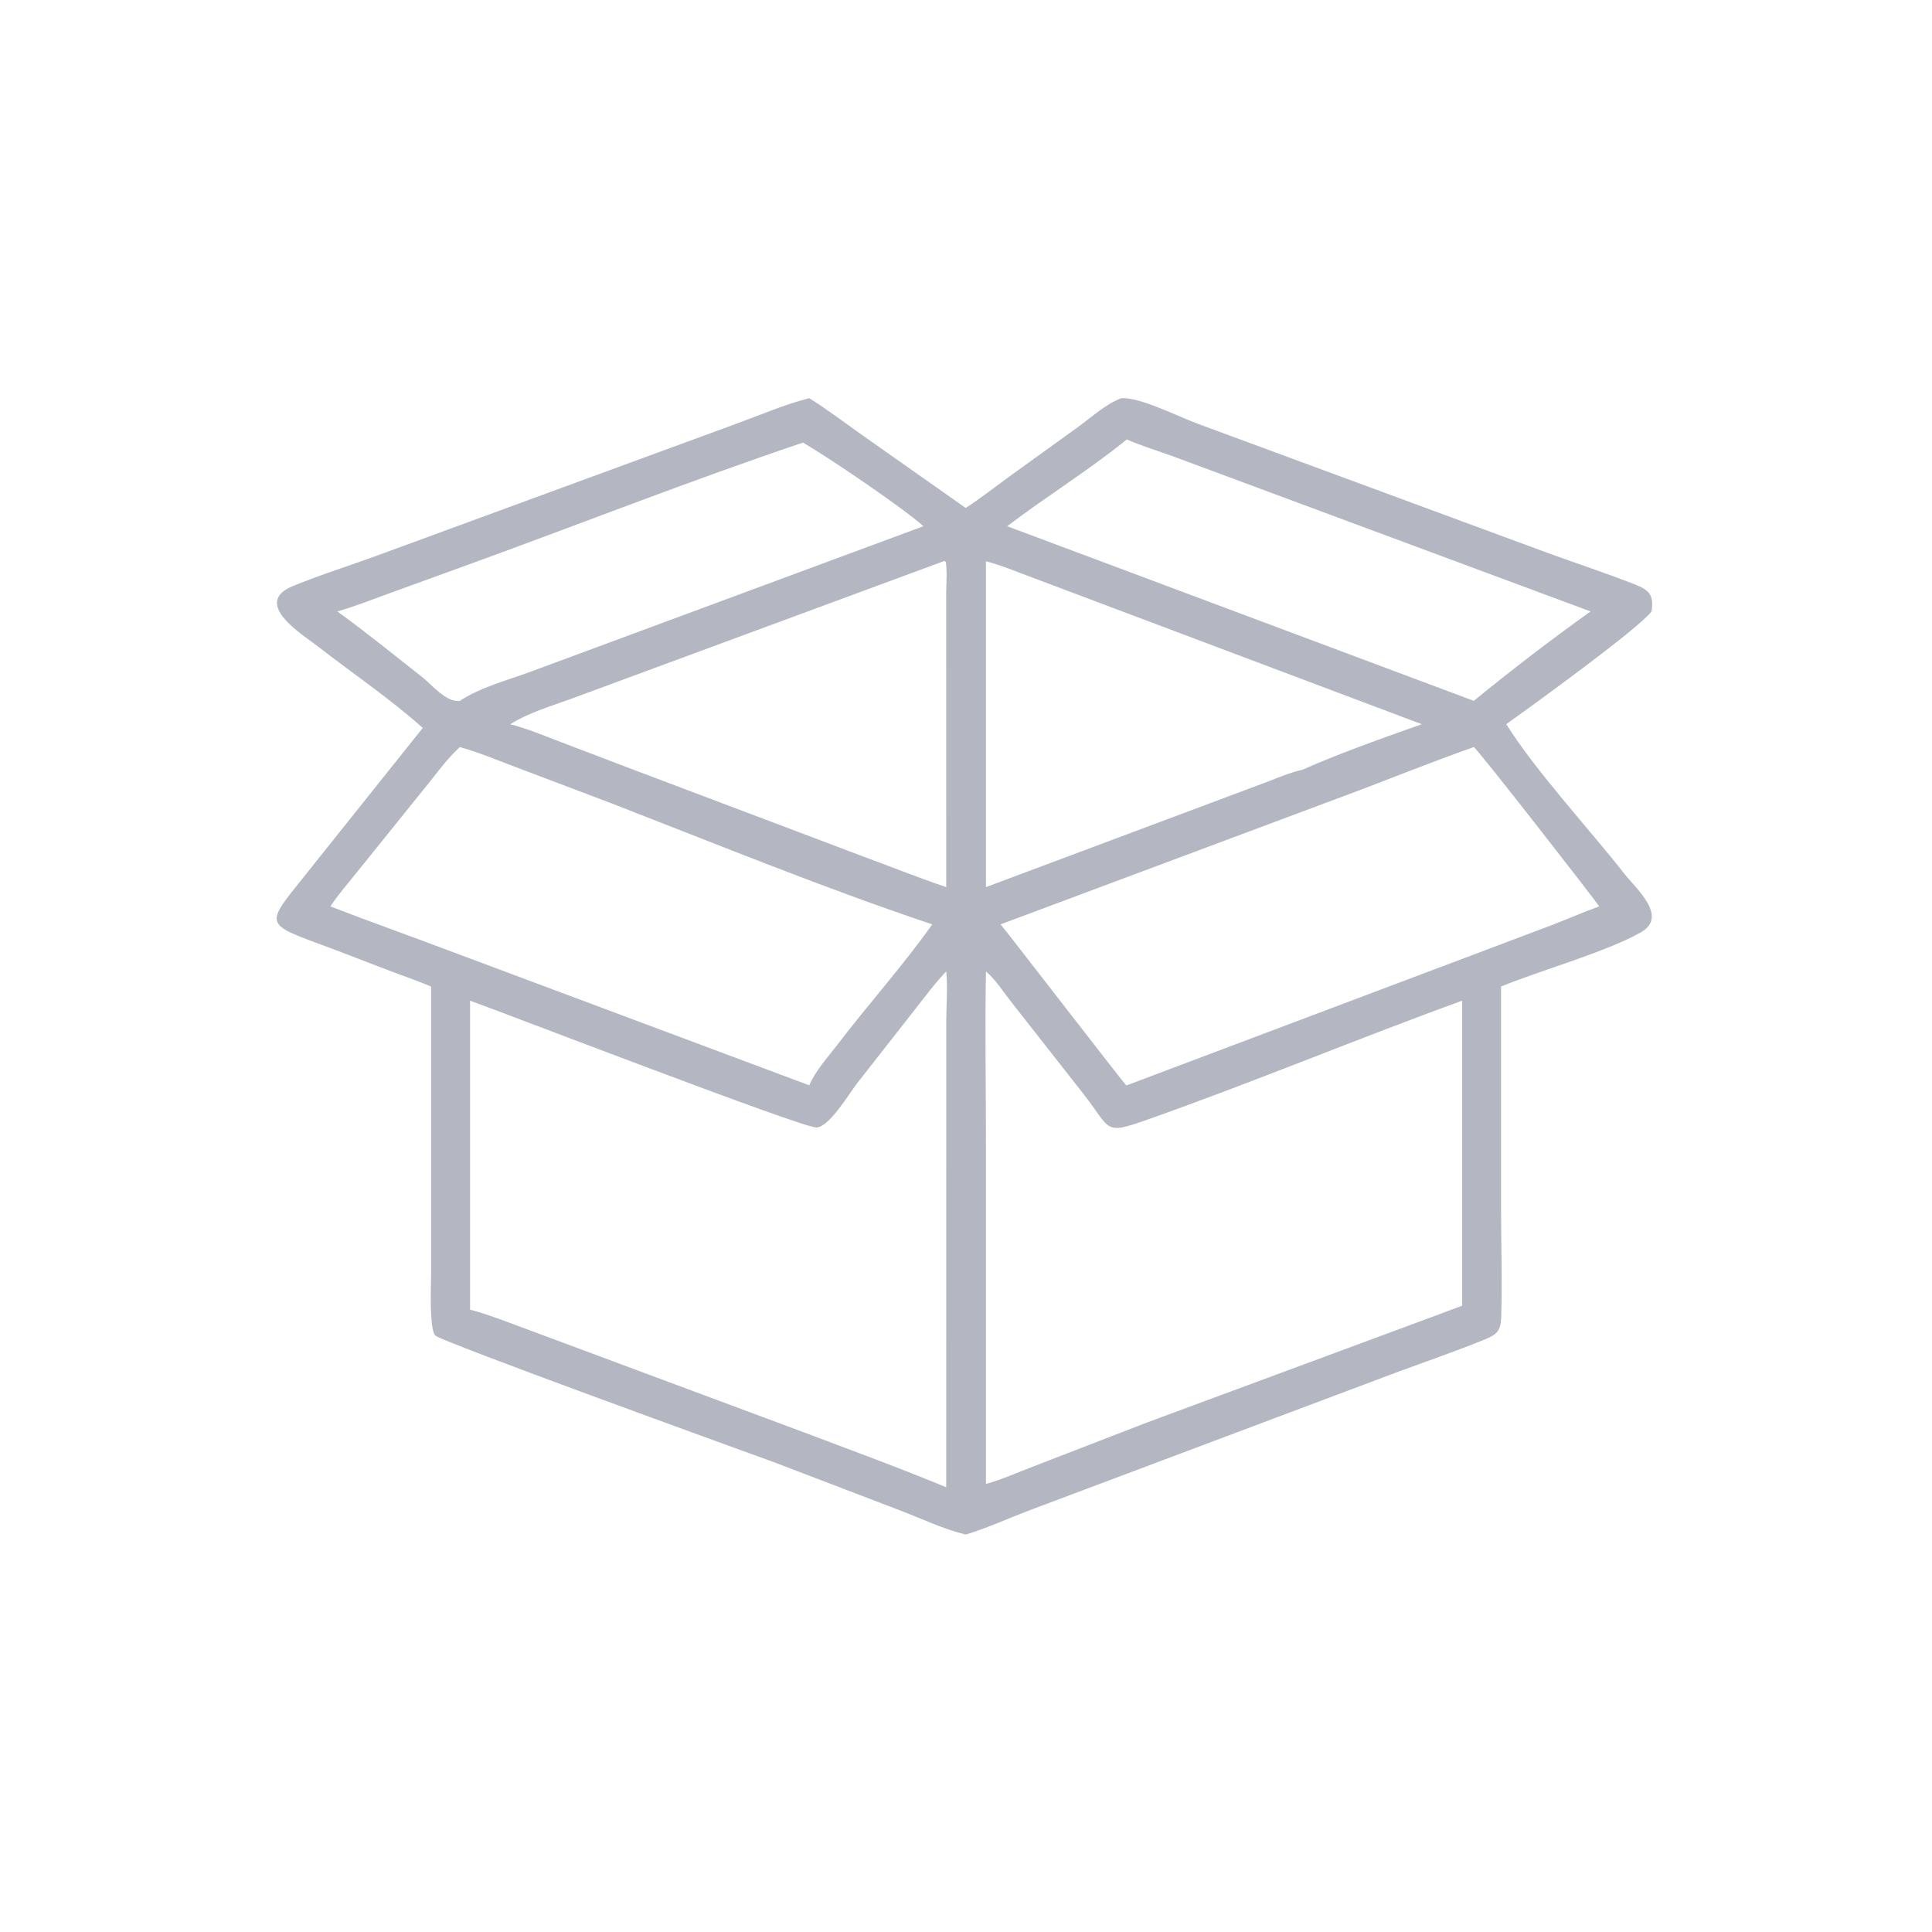 <svg width="1024" height="1024" viewBox="0 0 1024 1024" fill="none" xmlns="http://www.w3.org/2000/svg">
<path d="M511.858 269.238C519.7 264.14 527.12 258.31 534.678 252.8L571.118 226.502C578.364 221.294 585.954 214.174 594.314 211.052C604.082 210.402 624.408 220.724 634.252 224.39L820.314 293.072C835.644 298.674 851.238 303.76 866.424 309.726C874.212 312.784 876.694 315.38 875.346 324.082C868.862 332.974 810.312 375.312 798.35 383.848C814.348 409.236 842.19 439.166 861.158 463.376C867.104 470.966 884.328 485.72 869.83 494.074C852.102 504.288 816.09 514.432 795.588 522.886V641.116C795.59 660.032 796.308 679.218 795.66 698.096C795.414 705.276 793.63 707.23 786.866 709.984C771.318 716.314 755.46 721.736 739.724 727.558L545.5 800.548C534.37 804.788 523.252 809.918 511.858 813.34C500.372 810.586 488.886 805.09 477.854 800.86L410.88 775.244C386.17 766.272 234.714 711.404 230.818 707.908C227.354 704.798 228.494 680.18 228.492 675.474L228.498 522.886C221.626 519.94 214.506 517.564 207.518 514.912L177.607 503.428C136.595 488.104 139.64 492.198 167.379 456.806L224.074 385.824C206.728 370.298 186.918 356.948 168.539 342.648C160.808 336.634 133.016 319.75 155.236 310.632C170.106 304.53 185.666 299.708 200.76 294.138L390.796 224.39C403.244 219.842 416.108 214.276 428.928 211.052C438.604 217.088 447.874 224.176 457.196 230.752L511.858 269.238ZM597.214 232.918C576.972 249.364 554.55 263.122 533.826 278.912L781.144 371.468C801.092 355.134 822.064 339.062 843.048 324.082L621.698 241.854C613.574 238.898 605.14 236.354 597.214 232.918ZM425.564 234.594C365.454 254.83 306.332 278.204 246.7 299.82L205.942 314.618C197.017 317.87 187.917 321.462 178.784 324.082C194.082 335.106 208.684 347.052 223.526 358.676C228.856 362.85 236.622 372.548 243.754 371.468C254.556 364.272 268.986 360.574 281.172 356.046L489.43 278.912C478.47 269.014 438.37 241.912 425.564 234.594ZM522.572 297.48V470.188L671.724 414.368C677.782 412.054 683.966 409.362 690.324 408C708.896 399.662 733.992 390.758 753.574 383.848L546.994 306.046C538.846 303.066 530.994 299.674 522.572 297.48ZM500.094 297.48L302.464 370.482C291.674 374.4 280.184 377.77 270.396 383.848C279.476 386.158 288.308 389.908 297.064 393.23L335.834 408L455.808 453.308C471.008 458.93 486.18 464.974 501.518 470.188L501.506 314.626C501.506 309.14 502.09 303.192 501.31 297.79L500.632 297.354L500.094 297.48ZM243.754 395.966C237.756 401.344 233.04 407.754 228.046 414.038L188.776 462.786C184.129 468.558 179.217 474.254 175.083 480.408C194.701 488.008 214.508 495.024 234.19 502.442L428.928 575.242C432.234 567.436 438.89 560.218 444.042 553.468C459.99 532.572 479.238 511.036 494.106 489.926C437.922 471.146 379.666 447.36 324.398 425.9L273.594 406.664C263.756 402.986 253.86 398.79 243.754 395.966ZM781.144 395.966C757.772 404.18 734.716 413.632 711.468 422.242L530.334 489.926C535.162 495.742 596.278 575.042 596.966 575.28L597.214 575.242L821.882 490.56C830.492 487.27 838.976 483.498 847.65 480.408C842.922 473.776 783.126 396.918 781.144 395.966ZM522.572 514.874C522.016 545.008 522.57 575.264 522.572 605.41V786.512C530.98 784.24 539.192 780.466 547.348 777.39L607.668 754.054L755.626 699.258L774.976 692.056V530.378C719.118 550.664 664.252 573.63 608.172 593.41C584.418 601.79 589.32 598.84 573.698 579.1L535.844 530.866C531.788 525.74 527.542 518.988 522.572 514.874ZM501.518 514.874C495.384 521.25 490.058 528.614 484.548 535.538L454.08 574.432C450.14 579.534 439.574 597.316 432.752 597.604C425.528 597.906 268.78 537.428 249.15 530.378V694.198C256.376 695.938 263.408 698.694 270.396 701.214L426.434 759.3C451.502 768.782 476.756 778.03 501.518 788.282L501.548 540.936C501.556 532.524 502.392 523.192 501.518 514.874Z" fill="#B4B6C2"/>
</svg>
